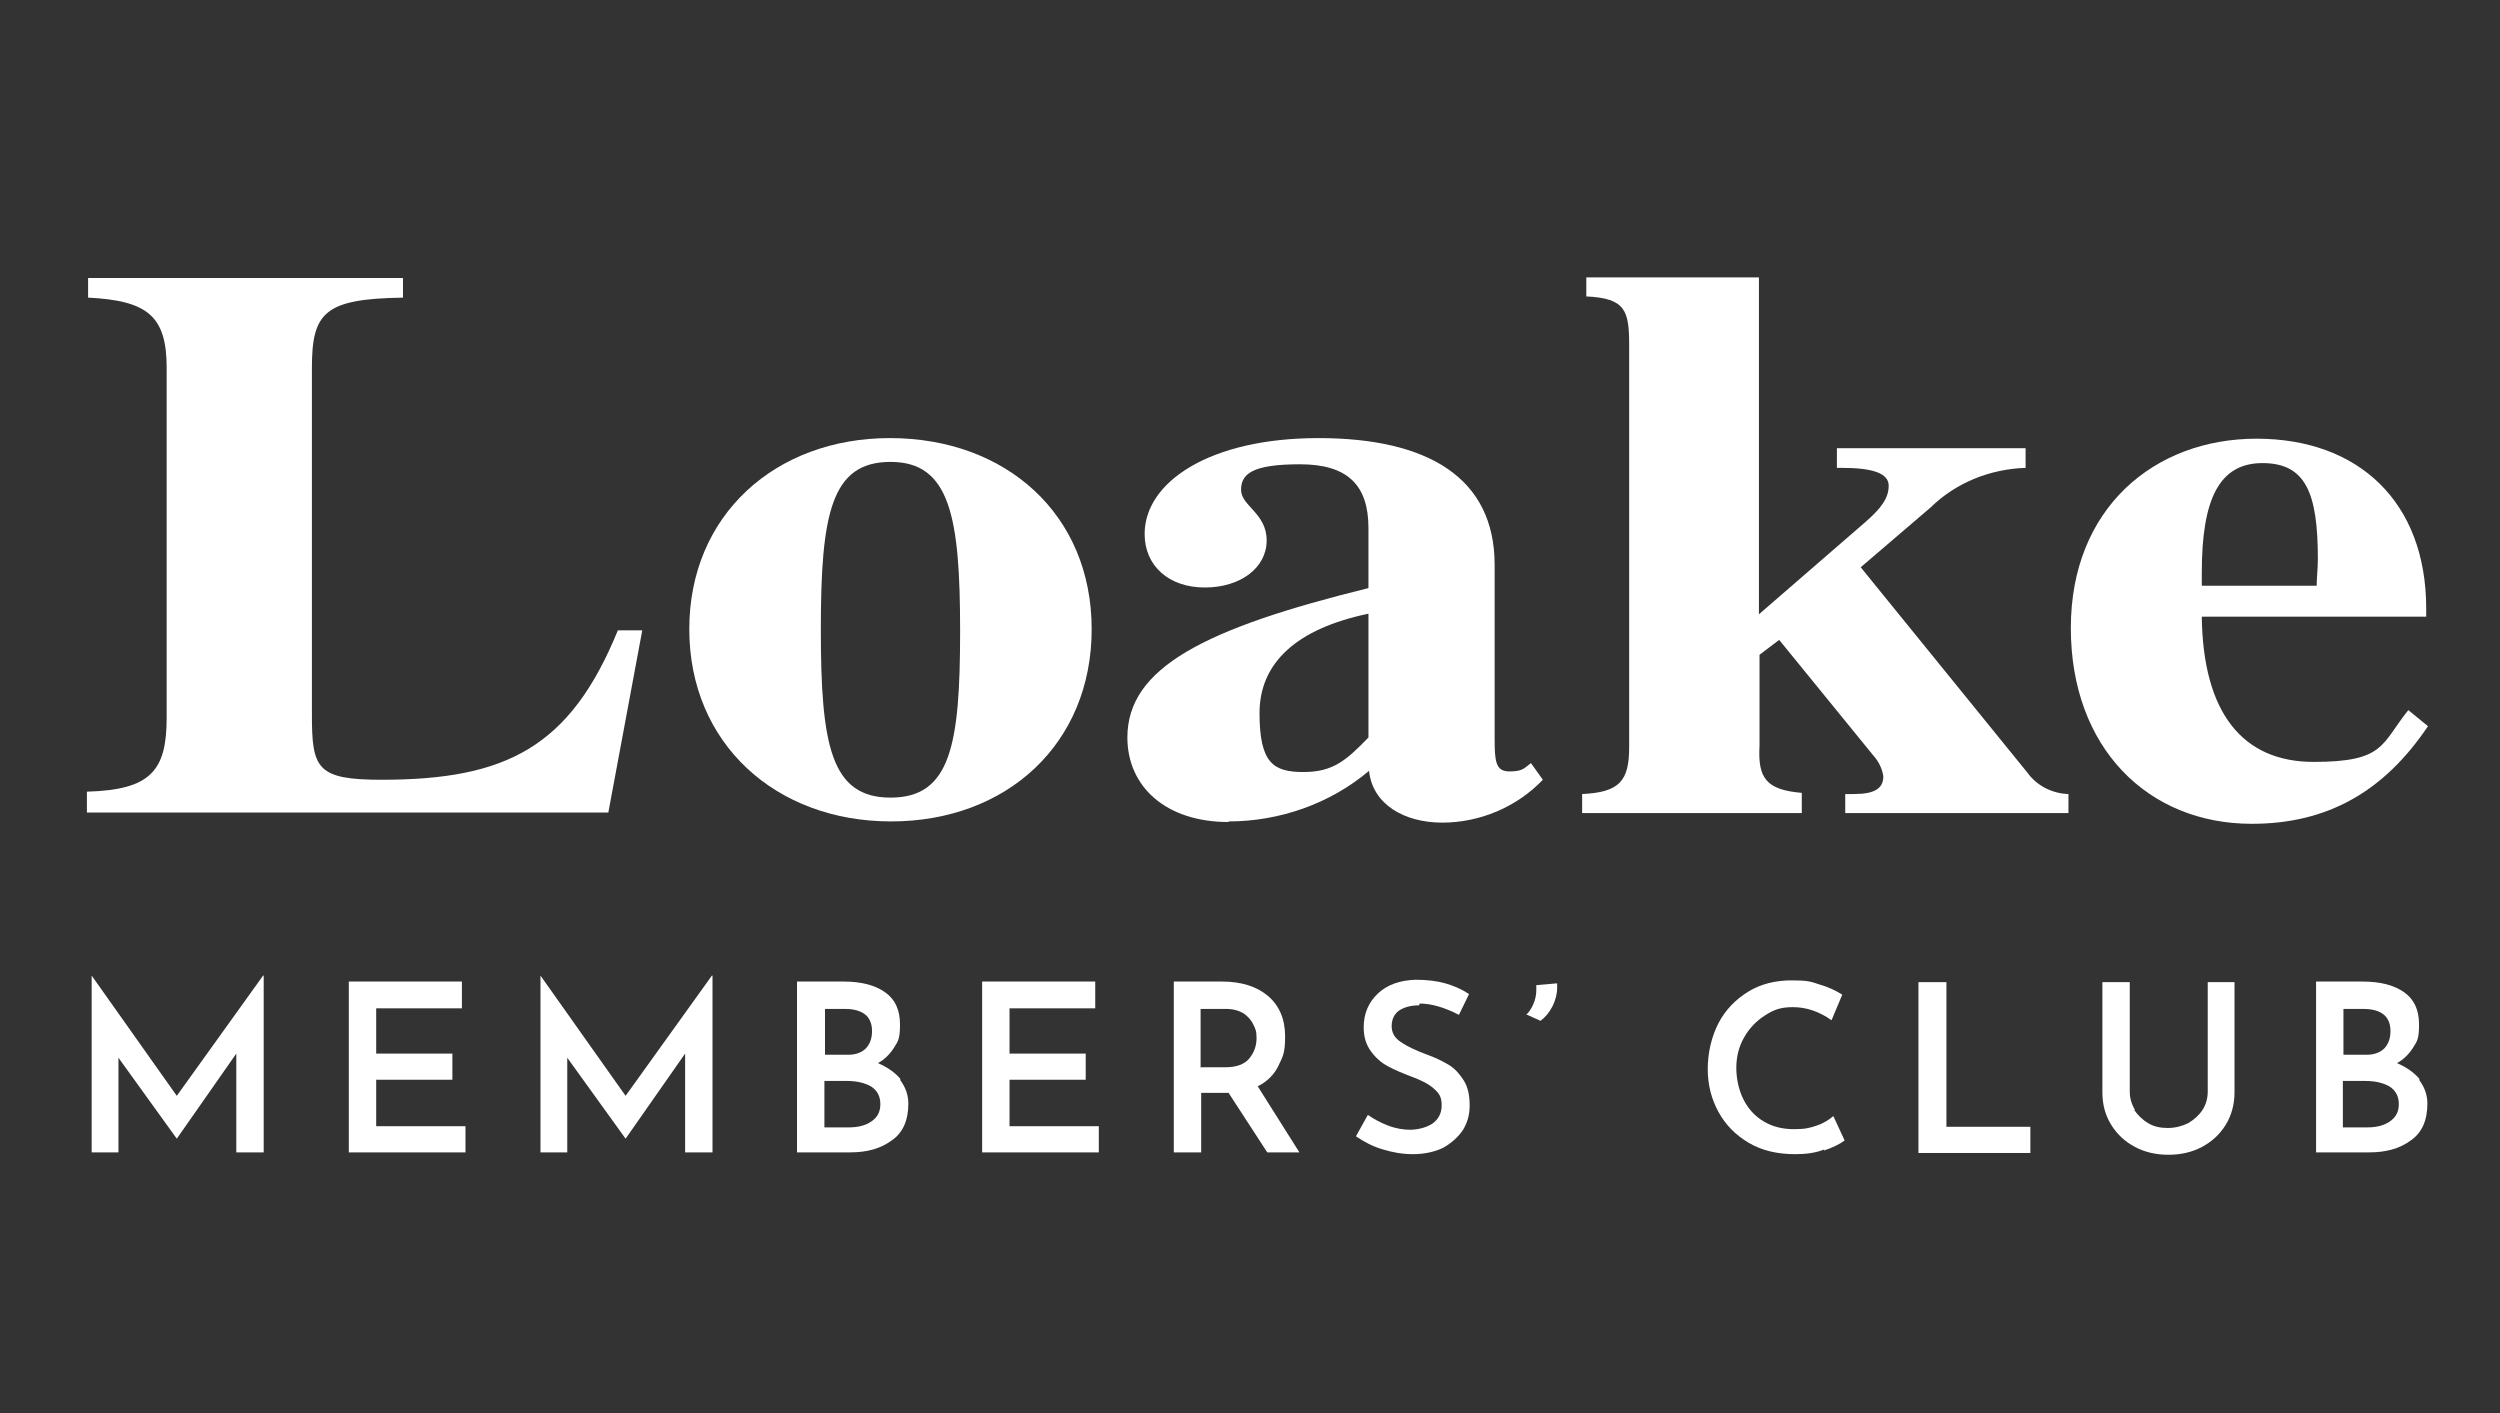 <?xml version="1.0" encoding="UTF-8"?>
<svg xmlns="http://www.w3.org/2000/svg" version="1.1" viewBox="0 0 420 237.4">
  <rect x="0" y="0" width="420" height="237.4" fill="#333333" stroke="none"/>
  <defs>
    <style>
      .cls-1 {
        fill: #fff;
      }
    </style>
  </defs>
  <!-- Generator: Adobe Illustrator 28.7.4, SVG Export Plug-In . SVG Version: 1.2.0 Build 166)  -->
  <g>
    <g id="Layer_1">
      <g id="Layer_1-2" data-name="Layer_1">
        <g id="Layer_1-2">
          <path class="cls-1" d="M64.1,131c21,0,31.7-5.5,39.7-25.1h4.1l-5.7,30.6H14.6v-3.5c10.7-.3,13.4-3.5,13.4-12.4v-58.8c0-8.7-3.2-11.3-13.2-11.8v-3.3h52.9v3.3c-13.2.2-15.3,2.5-15.3,11.8v58.3c0,9,.8,10.9,11.7,10.9Z"/>
          <path class="cls-1" d="M149.5,73.6c19.5,0,33.9,12.8,33.9,32.1s-14.3,32.3-33.7,32.3-33.9-13.1-33.9-32.3,14.5-32.1,33.7-32.1ZM149.6,134c10.1,0,11.7-8.8,11.7-28s-1.7-28.4-11.7-28.4-11.7,8.8-11.7,28.2,1.7,28.2,11.7,28.2Z"/>
          <path class="cls-1" d="M206.4,138.1c-10.6,0-17-6-17-14.2,0-11.7,12.9-18.3,40.5-25.1v-10.1c0-7.2-3.5-10.7-11.5-10.7s-9.9,1.6-9.9,4.3,4.3,3.9,4.3,8.5-4.4,7.9-10.4,7.9-10.1-3.6-10.1-9c0-8.7,10.9-16.1,29.2-16.1s29.6,6.6,29.6,21.3v29.2c0,3.9.2,5.5,2.5,5.5s2.5-.6,3.6-1.4l2,2.8c-4.4,4.6-10.6,7.2-16.9,7.2s-11.7-3-12.3-8.7c-6.5,5.5-15,8.5-23.6,8.5v.1ZM229.9,103.1c-12,2.5-18.3,8.2-18.3,16.7s2.4,9.9,7.4,9.9,7.2-2,10.9-5.8v-20.8h0Z"/>
          <path class="cls-1" d="M302.7,133.4v3.2h-36.9v-3.2c6.3-.3,7.9-2.2,7.9-7.9V58c0-5.8-.6-7.9-7.2-8.2v-3.2h29v56.6l18-15.6c2.5-2.2,3.8-3.9,3.8-6s-2.7-3-7.9-3h-.8v-3.3h31.7v3.3c-6,.2-11.7,2.5-15.9,6.6l-11.8,10.1,28,34.5c1.6,2.2,4.1,3.5,6.9,3.6v3.2h-37.5v-3.2h1.4c3.5,0,5-.9,5-3-.2-1.3-.8-2.5-1.7-3.5l-15.8-19.4-3.3,2.5v15.3c-.3,5.4,1.1,7.4,7.1,7.9h0v.2Z"/>
          <path class="cls-1" d="M378.3,138.4c-17.5,0-30.4-12.8-30.4-32.9s14-31.8,31.2-31.8,28.5,10.7,28.5,28.5v1.4h-37.7c.2,16.1,6.8,24.4,18.8,24.4s11.3-3,15.9-8.7l3.3,2.7c-7.4,11-16.9,16.4-29.6,16.4h0ZM389.2,98.5c0-1.4.2-3,.2-4.6,0-11-2-16.1-9.3-16.1s-10.2,6.1-10.2,18.4v2.2h19.4l-.1.1Z"/>
        </g>
        <g>
          <path class="cls-1" d="M44.3,163.9v29.7h-4.6v-16.6l-10,14.3h0l-9.8-13.6v15.9h-4.5v-29.7h0l14.3,20.2,14.5-20.2h.1Z"/>
          <path class="cls-1" d="M77.6,165v4.4h-14.4v7.6h12.8v4.4h-12.8v7.8h15v4.4h-19.6v-28.7h19v.1Z"/>
          <path class="cls-1" d="M119.7,163.9v29.7h-4.6v-16.6l-10,14.3h0l-9.8-13.6v15.9h-4.5v-29.7h0l14.3,20.2,14.5-20.2h.1Z"/>
          <path class="cls-1" d="M151.2,181.4c.9,1.2,1.4,2.5,1.4,4,0,2.8-.9,4.9-2.8,6.2-1.9,1.4-4.2,2-7,2h-8.9v-28.7h7.8c3,0,5.3.6,7,1.8s2.5,3,2.5,5.4-.3,2.8-1,3.9-1.6,2-2.7,2.6c1.6.7,2.9,1.6,3.8,2.7l-.1.1ZM138.5,177.2h4c1.3,0,2.3-.4,3-1.1.7-.8,1-1.7,1-2.9s-.4-2.2-1.2-2.8-1.9-.9-3.3-.9h-3.4v7.8l-.1-.1ZM146.4,188.4c1-.7,1.5-1.6,1.5-2.9s-.5-2.3-1.6-3c-1.1-.6-2.4-.9-4-.9h-3.8v7.8h4.1c1.5,0,2.8-.3,3.8-1h0Z"/>
          <path class="cls-1" d="M184,165v4.4h-14.4v7.6h12.8v4.4h-12.8v7.8h15v4.4h-19.6v-28.7h19v.1Z"/>
          <path class="cls-1" d="M212.9,193.6l-6.5-10h-4.6v10h-4.6v-28.7h8.1c3.2,0,5.8.8,7.7,2.4,1.9,1.6,2.9,3.9,2.9,6.8s-.4,3.4-1.1,4.9c-.7,1.5-1.9,2.7-3.5,3.5l7,11.1h-5.4ZM201.8,179.3h4.1c1.8,0,3.2-.5,4-1.5s1.2-2.1,1.2-3.4-.2-1.5-.5-2.2-.9-1.4-1.6-1.9c-.8-.5-1.8-.8-3-.8h-4.3v9.9l.1-.1Z"/>
          <path class="cls-1" d="M238.4,168.9c-1.4,0-2.5.3-3.4.9-.8.6-1.2,1.5-1.2,2.6s.5,2,1.6,2.7c1,.7,2.5,1.4,4.4,2.1,1.4.5,2.6,1.1,3.6,1.7,1,.6,1.8,1.5,2.5,2.6s1,2.5,1,4.2-.4,2.9-1.1,4.1c-.8,1.2-1.9,2.2-3.3,3-1.4.7-3.2,1.1-5.1,1.1s-3.4-.3-5.1-.8c-1.7-.5-3.2-1.3-4.5-2.2l2-3.6c1,.7,2.1,1.3,3.4,1.8,1.3.5,2.6.7,3.7.7s2.6-.3,3.7-1c1-.7,1.6-1.7,1.6-3.1s-.4-2-1.3-2.8-2.1-1.4-3.7-2c-1.6-.6-3-1.2-4.1-1.8s-2-1.4-2.8-2.5-1.2-2.4-1.2-4c0-2.3.8-4.2,2.4-5.7s3.7-2.2,6.3-2.3c1.9,0,3.6.2,5,.6,1.4.4,2.8,1,4,1.8l-1.7,3.5c-2.5-1.3-4.7-1.9-6.6-1.9l-.1.3Z"/>
          <path class="cls-1" d="M256.4,170.5c.5-.5.9-1.1,1.2-1.8.3-.7.5-1.5.5-2.3v-.9l3.5-.3v.8c0,1-.3,2.1-.8,3.1-.6,1.1-1.2,1.8-2,2.4l-2.2-1h-.2Z"/>
          <path class="cls-1" d="M306.5,193.1c-1.5.6-3.1.8-4.9.8-3,0-5.6-.6-7.8-1.9s-3.9-3-5.1-5.2-1.8-4.6-1.8-7.2.6-5.4,1.8-7.7c1.2-2.3,2.9-4,5-5.3s4.6-1.9,7.3-1.9,3.2.2,4.7.7c1.4.4,2.7,1,3.8,1.7l-1.8,4.3c-2.1-1.5-4.3-2.2-6.5-2.2s-3.3.5-4.7,1.4-2.6,2.1-3.5,3.7c-.9,1.6-1.3,3.3-1.3,5.1s.4,3.7,1.2,5.3c.8,1.6,1.9,2.8,3.4,3.7s3.2,1.3,5.1,1.3,2.6-.2,3.8-.6,2.1-1,2.8-1.6l1.9,4.1c-.8.6-2,1.2-3.5,1.7l.1-.2Z"/>
          <path class="cls-1" d="M327,165v24.3h14.1v4.4h-18.8v-28.7h4.7Z"/>
          <path class="cls-1" d="M358.5,186.4c.6.9,1.4,1.7,2.4,2.3s2.1.8,3.3.8,2.4-.3,3.4-.8c1-.6,1.8-1.3,2.4-2.2s.9-2,.9-3.1v-18.4h4.5v18.5c0,2-.5,3.9-1.5,5.5s-2.3,2.8-4,3.7-3.6,1.3-5.6,1.3-3.9-.4-5.6-1.3c-1.7-.9-3-2.1-4-3.7-1-1.6-1.5-3.4-1.5-5.5v-18.5h4.6v18.4c0,1.1.3,2.1.9,3.1l-.2-.1Z"/>
          <path class="cls-1" d="M406.4,181.4c.9,1.2,1.4,2.5,1.4,4,0,2.8-.9,4.9-2.8,6.2-1.9,1.4-4.2,2-7,2h-8.9v-28.7h7.8c3,0,5.3.6,7,1.8s2.5,3,2.5,5.4-.3,2.8-1,3.9-1.6,2-2.7,2.6c1.6.7,2.9,1.6,3.8,2.7l-.1.1ZM393.6,177.2h4c1.3,0,2.3-.4,3-1.1.7-.8,1-1.7,1-2.9s-.4-2.2-1.2-2.8c-.8-.6-1.9-.9-3.3-.9h-3.4v7.8l-.1-.1ZM401.5,188.4c1-.7,1.5-1.6,1.5-2.9s-.5-2.3-1.6-3c-1.1-.6-2.4-.9-4-.9h-3.8v7.8h4.1c1.5,0,2.8-.3,3.8-1h0Z"/>
        </g>
      </g>
    </g>
  </g>
</svg>